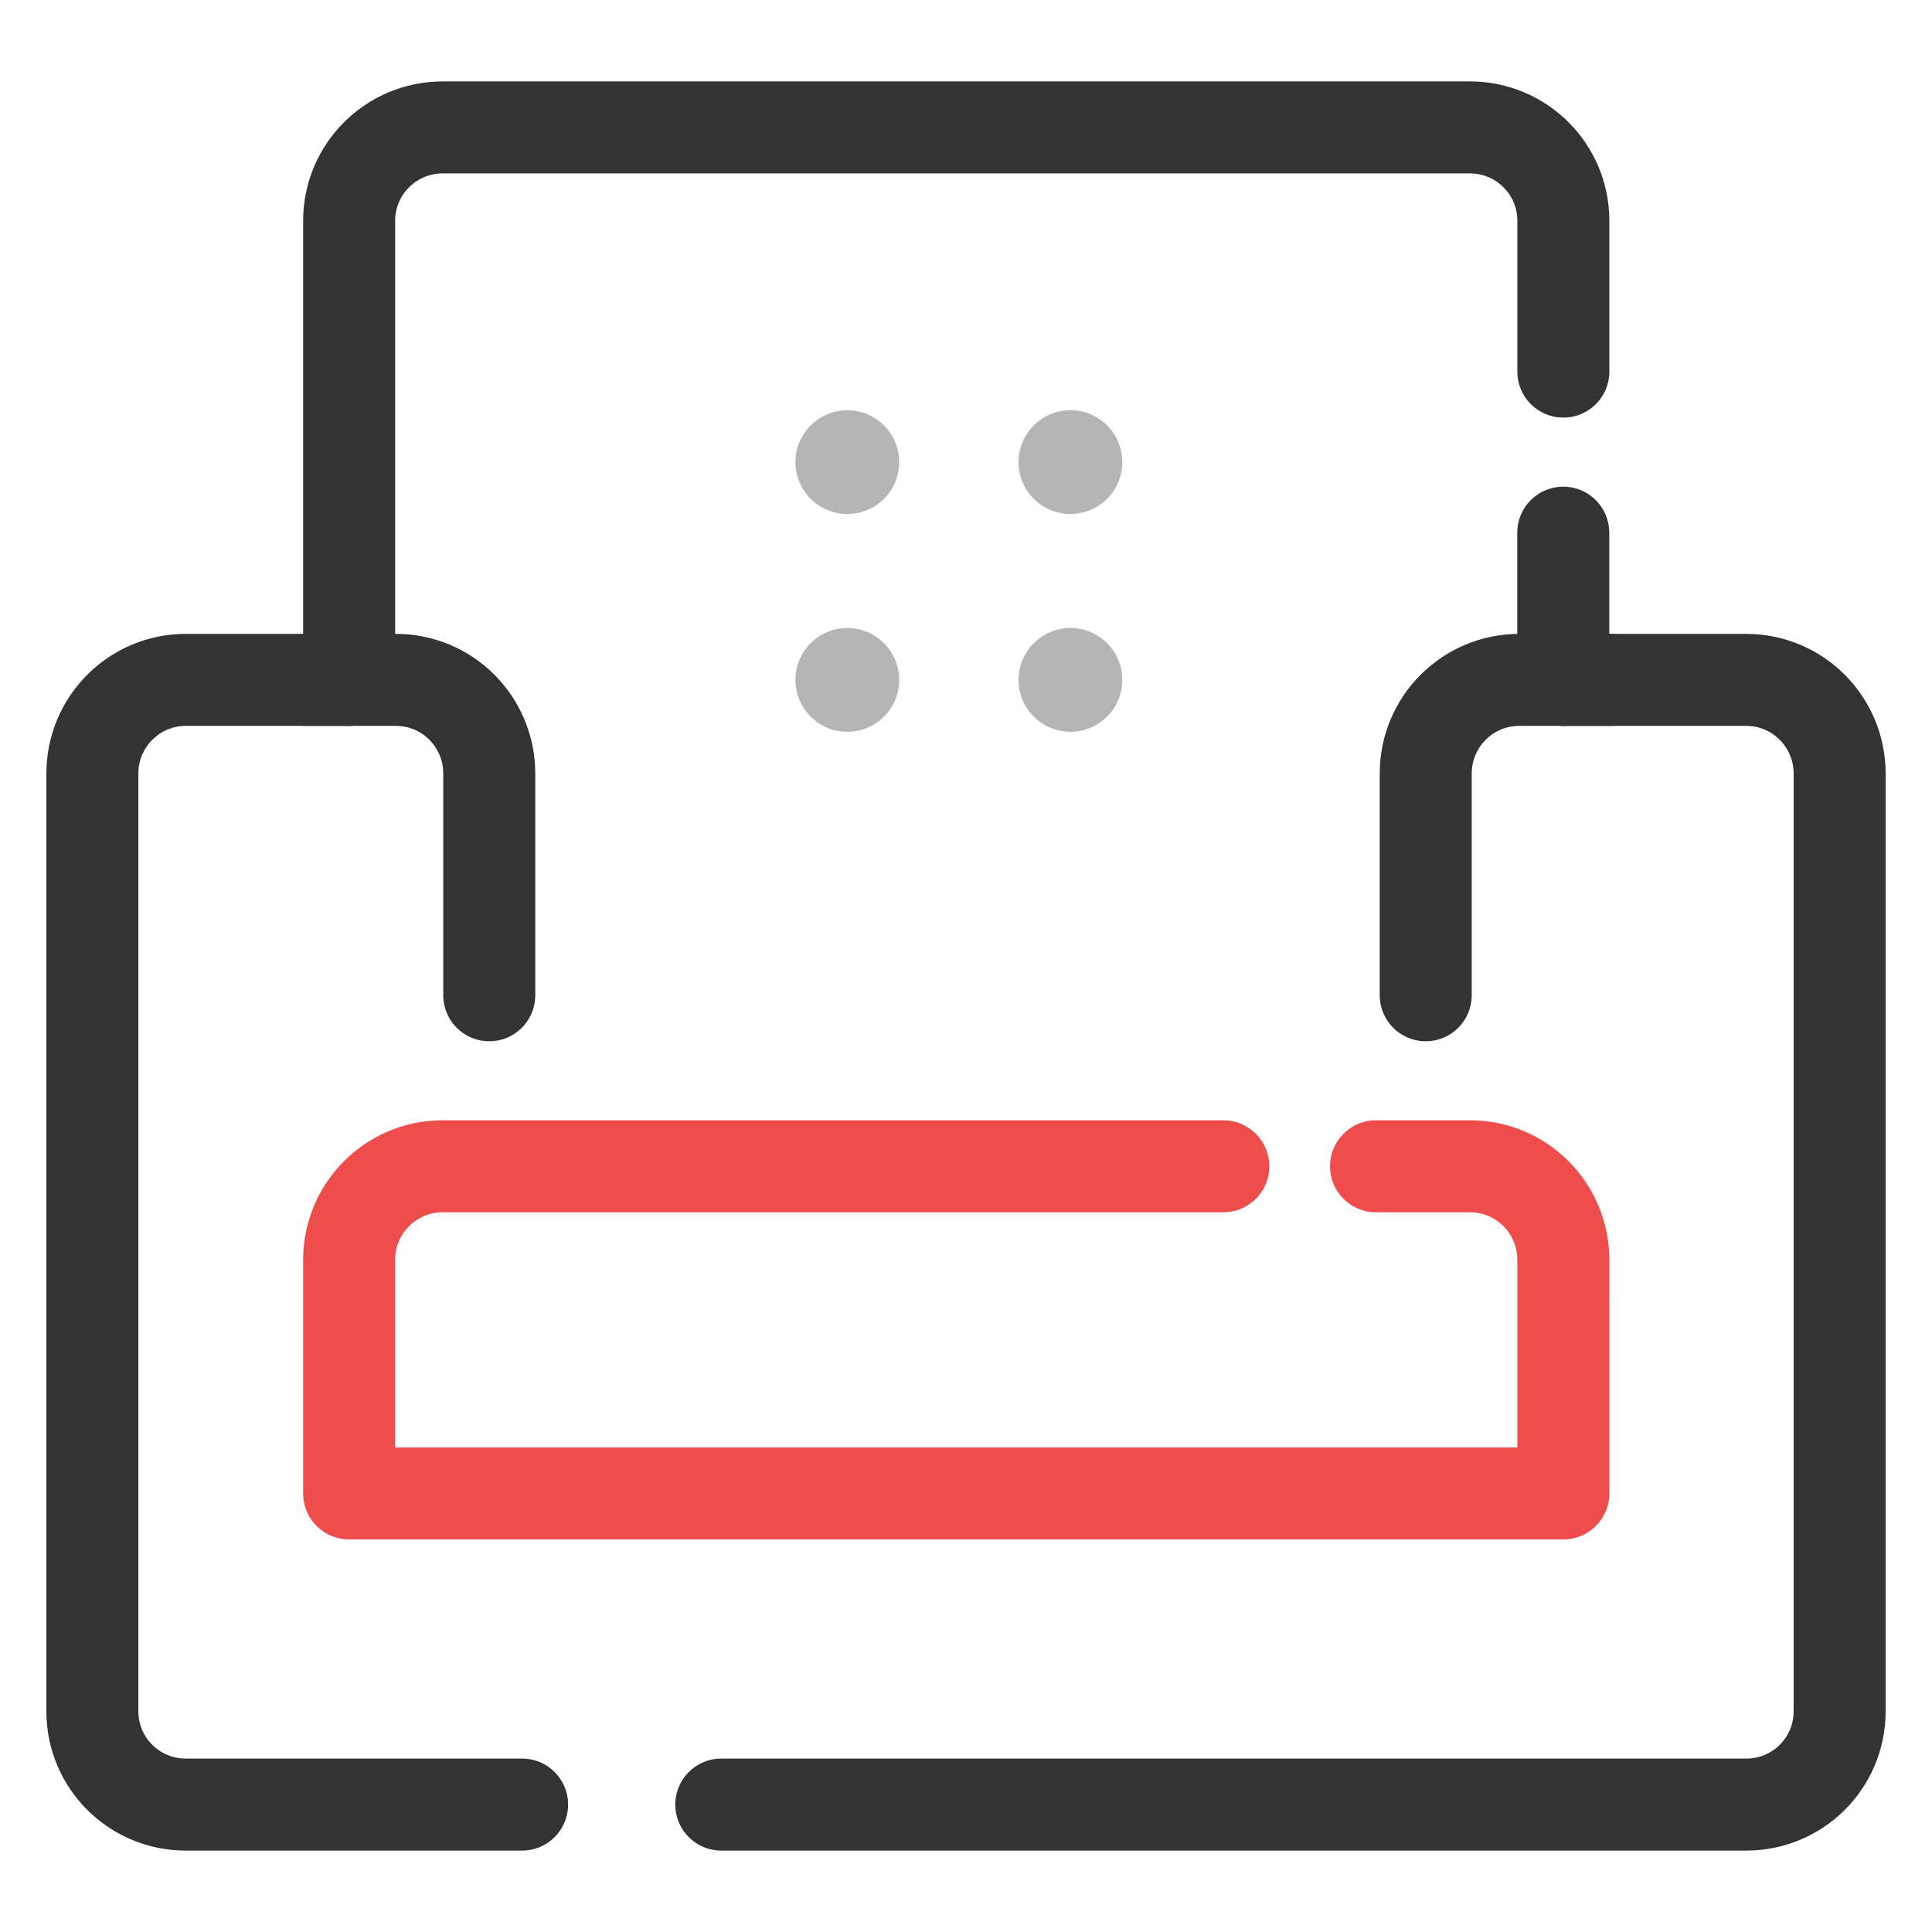 <?xml version="1.0" encoding="utf-8"?>
<!-- Generator: Adobe Illustrator 16.0.0, SVG Export Plug-In . SVG Version: 6.00 Build 0)  -->
<!DOCTYPE svg PUBLIC "-//W3C//DTD SVG 1.1//EN" "http://www.w3.org/Graphics/SVG/1.1/DTD/svg11.dtd">
<svg version="1.1" id="Layer_1" xmlns="http://www.w3.org/2000/svg" xmlns:xlink="http://www.w3.org/1999/xlink" x="0px" y="0px"
	 width="21px" height="21px" viewBox="0 0 21 21" enable-background="new 0 0 21 21" xml:space="preserve">
<g>
	
		<line fill="none" stroke="#333333" stroke-linecap="round" stroke-linejoin="round" stroke-miterlimit="10" x1="16.992" y1="5.79" x2="16.992" y2="7.39"/>
	<path fill="none" stroke="#333333" stroke-linecap="round" stroke-linejoin="round" stroke-miterlimit="10" d="M3.795,7.39V2.4
		c0-0.56,0.455-1.015,1.017-1.015h11.166c0.562,0,1.015,0.455,1.015,1.015v1.639"/>
	<path fill="none" stroke="#333333" stroke-linecap="round" stroke-linejoin="round" stroke-miterlimit="10" d="M5.675,19.615H2.019
		c-0.56,0-1.015-0.452-1.015-1.014V8.408c0-0.562,0.455-1.018,1.015-1.018h1.776"/>
	<path fill="none" stroke="#333333" stroke-linecap="round" stroke-linejoin="round" stroke-miterlimit="10" d="M16.992,7.39h1.989
		c0.561,0,1.015,0.456,1.015,1.018v10.193c0,0.562-0.454,1.014-1.015,1.014H7.84"/>
	<path fill="none" stroke="#333333" stroke-linecap="round" stroke-linejoin="round" stroke-miterlimit="10" d="M3.316,7.39h0.987
		c0.562,0,1.015,0.456,1.015,1.018v2.41"/>
	<path fill="none" stroke="#333333" stroke-linecap="round" stroke-linejoin="round" stroke-miterlimit="10" d="M17.502,7.39h-0.988
		c-0.562,0-1.017,0.456-1.017,1.018v2.41"/>
	<path fill="none" stroke="#EF4C4C" stroke-linecap="round" stroke-linejoin="round" stroke-miterlimit="10" d="M13.297,12.677
		H4.812c-0.562,0-1.017,0.456-1.017,1.018v0.465v1.058v1.015h1.017h11.166h1.015v-1.015V14.16v-0.465
		c0-0.562-0.453-1.018-1.015-1.018h-1.021"/>
	<circle fill="#B5B5B5" cx="9.21" cy="5.023" r="0.564"/>
	<circle fill="#B5B5B5" cx="11.635" cy="5.023" r="0.564"/>
	<circle fill="#B5B5B5" cx="9.21" cy="7.39" r="0.564"/>
	<circle fill="#B5B5B5" cx="11.635" cy="7.39" r="0.564"/>
</g>
</svg>
